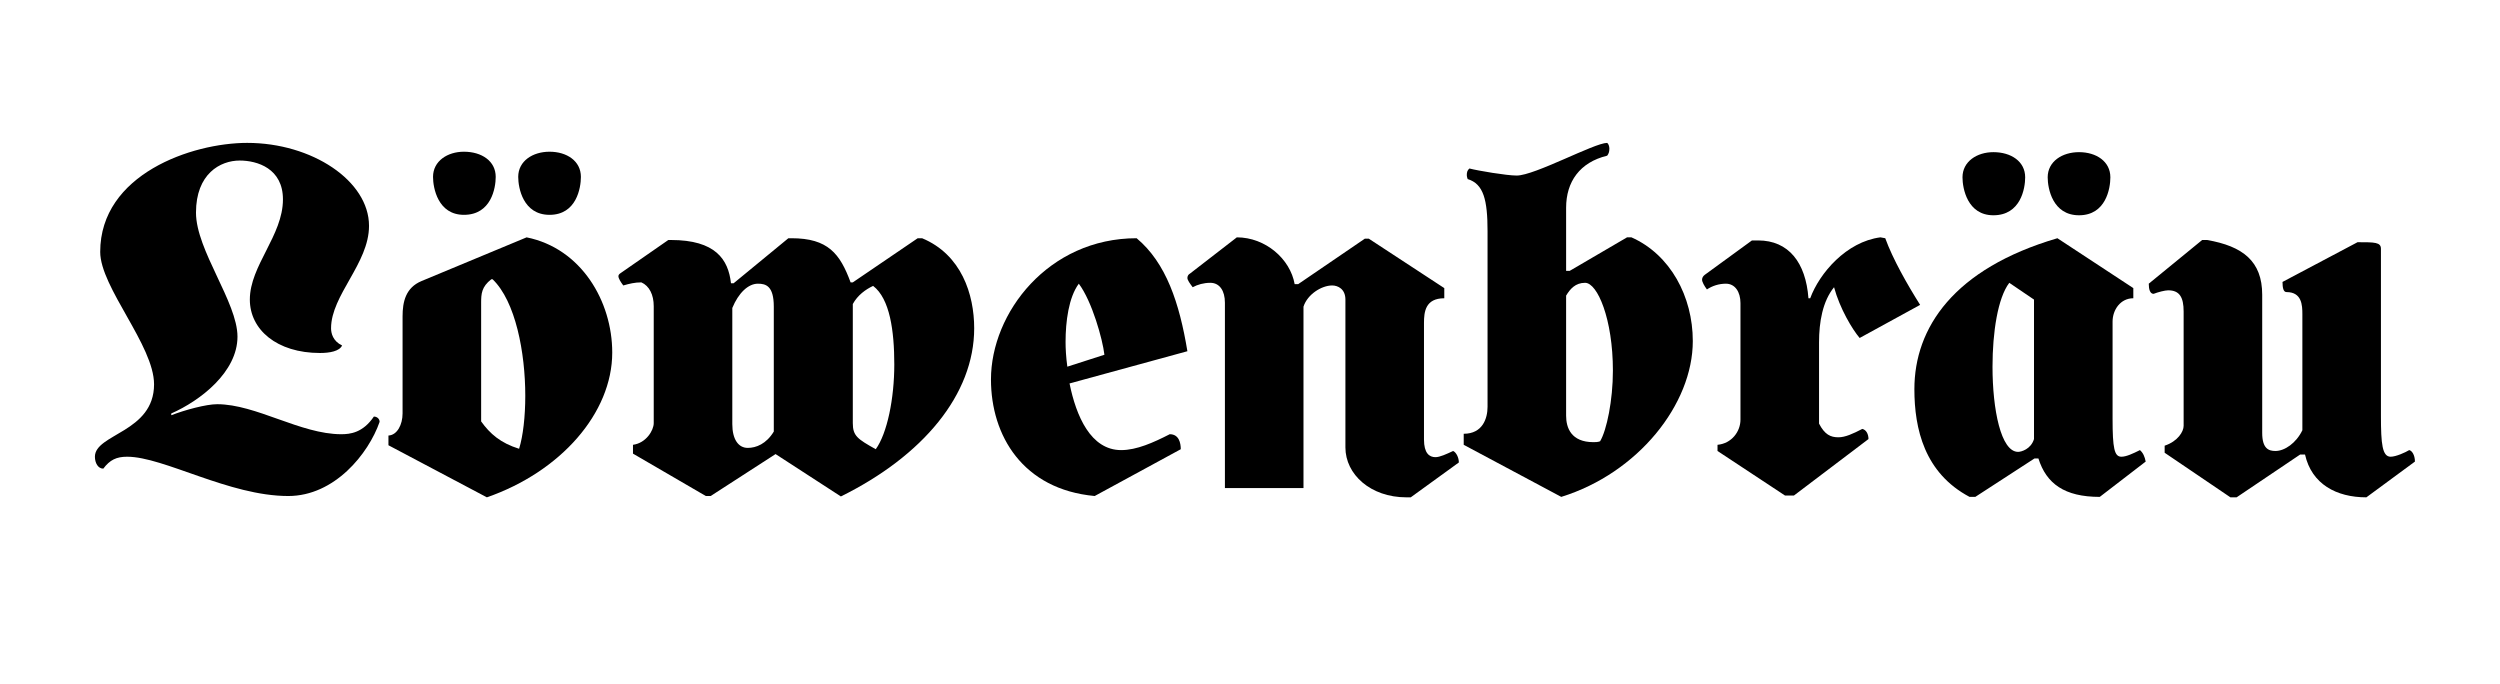 <?xml version="1.0" encoding="utf-8"?>
<!-- Generator: Adobe Illustrator 16.0.0, SVG Export Plug-In . SVG Version: 6.00 Build 0)  -->
<!DOCTYPE svg PUBLIC "-//W3C//DTD SVG 1.0//EN" "http://www.w3.org/TR/2001/REC-SVG-20010904/DTD/svg10.dtd">
<svg version="1.0" id="Layer_1" xmlns="http://www.w3.org/2000/svg" xmlns:xlink="http://www.w3.org/1999/xlink" viewBox="-1116.5 1097.5 1280 350"><title>Lowenbrau</title>
<style type="text/css">
<![CDATA[
	.st0{fill:none;}
]]>
</style>
<g>
	<rect x="-1326.496" y="1171.335" class="st0" width="1700.286" height="203.711"/>
	<path d="M-1051.408,1331.342c-5.424,0-8.814,1.582-12.204,6.102c-2.712,0-4.294-2.938-4.294-6.102
		c0-11.752,30.284-12.43,30.284-37.063c0-19.888-27.572-49.72-27.572-67.8c0-39.775,47.008-55.82,75.257-55.82
		c33.222,0,62.375,19.436,62.375,42.486c0,19.211-19.436,35.482-19.436,52.432c0,2.486,0.904,6.555,5.65,8.814
		c-1.356,2.938-6.328,3.842-11.3,3.842c-22.147,0-35.934-11.978-35.934-27.346c0-17.402,16.95-32.77,16.95-51.301
		c0-15.82-13.108-19.889-22.147-19.889c-9.944,0-22.374,6.78-22.374,26.668c0,19.21,21.244,45.877,21.244,63.506
		c0,18.08-18.984,32.77-33.9,39.323v0.903c7.006-2.711,17.854-5.649,23.504-5.649c19.888,0,42.713,15.368,63.505,15.368
		c4.52,0,11.074-0.678,16.724-9.04c1.582,0,2.938,1.13,2.938,2.712c-5.65,16.271-23.052,37.968-46.781,37.968
		C-999.203,1351.456-1032.65,1331.342-1051.408,1331.342z"/>
	<path d="M-917.615,1325.467v-4.973c4.52-0.227,7.232-5.65,7.232-11.3v-49.72c0-7.457,1.582-14.689,9.718-18.08l53.788-22.373
		c28.024,5.649,43.844,32.77,43.844,58.985c0,30.962-26.442,61.019-64.184,74.127L-917.615,1325.467z M-894.789,1188.06
		c0-8.136,7.458-12.882,15.82-12.882c9.04,0,16.272,4.746,16.272,12.882c0,5.649-2.26,19.436-16.272,19.436
		C-892.303,1207.495-894.789,1193.709-894.789,1188.06z M-847.556,1300.154c0-22.147-4.972-48.363-16.724-59.664h-0.678
		c-4.972,3.843-5.198,7.459-5.198,11.979v60.793c4.52,6.328,9.944,11.074,19.436,14.012
		C-848.686,1320.721-847.556,1310.776-847.556,1300.154z M-851.171,1188.06c0-8.136,7.458-12.882,16.046-12.882
		c8.814,0,16.046,4.746,16.046,12.882c0,5.649-2.26,19.436-16.046,19.436C-848.686,1207.495-851.171,1193.709-851.171,1188.06z"/>
	<path d="M-719.414,1329.986l-33.222,21.47h-2.486l-37.29-21.696v-4.52c6.78-0.904,10.622-7.458,10.622-11.074v-59.889
		c0-5.877-2.26-10.396-6.328-12.205c-3.39,0-6.102,0.679-9.266,1.582c-1.356-1.807-2.486-3.615-2.486-4.745
		c0-0.679,0.452-1.13,1.13-1.582l24.408-16.95h1.356c22.826,0,29.38,9.943,30.736,22.148h1.356l28.024-23.053h1.582
		c18.758,0,24.86,7.91,30.284,22.6h1.13l33.222-22.6h2.26c20.114,8.362,26.668,28.702,26.668,46.104
		c0,33.9-26.216,65.314-68.251,86.105L-719.414,1329.986z M-720.317,1318.461v-63.958c0-10.622-4.068-11.752-8.136-11.752
		c-4.972,0-9.944,4.746-13.108,12.43v59.438c0,7.91,3.164,12.204,7.91,12.204C-729.357,1326.822-724.16,1324.788-720.317,1318.461z
		 M-658.62,1284.108c0-17.176-2.26-33.673-10.848-40.228c-3.842,1.809-7.91,4.746-10.396,9.266v61.02
		c0,6.555,2.486,8.137,11.752,13.334C-662.236,1319.364-658.62,1301.51-658.62,1284.108z"/>
	<path d="M-609.124,1291.793c0-34.126,29.38-72.32,74.58-72.32c15.142,12.656,21.921,33.223,25.99,57.855l-60.342,16.498
		c3.39,16.725,10.848,34.126,26.442,34.126c7.91,0,16.498-3.842,24.86-8.136c4.746,0,5.65,4.52,5.65,7.684l-44.07,23.956
		C-592.852,1348.066-609.124,1320.494-609.124,1291.793z M-570.026,1285.238l18.984-6.102c-0.904-7.91-6.328-27.346-13.108-36.386
		c-5.198,7.006-6.78,19.436-6.78,29.831C-570.93,1275.973-570.704,1280.267-570.026,1285.238z"/>
	<path d="M-381.543,1331.568c2.26,0,5.65-1.582,9.04-3.164c1.582,0.678,2.938,3.39,2.938,5.876l-24.634,17.854h-2.26
		c-18.306,0-31.188-11.752-31.188-25.538v-75.709c0-5.424-3.842-7.232-6.78-7.232c-5.424,0-12.656,4.521-14.689,10.849v92.886
		h-40.228v-94.92c0-6.102-2.712-10.17-7.458-10.17c-3.39,0-6.554,0.904-9.04,2.26c-1.356-1.808-2.712-3.615-2.712-4.746
		c0-0.903,0.452-1.808,1.356-2.26l23.956-18.531c14.69,0,27.346,11.074,29.606,23.955h1.808l34.125-23.277h2.034l38.646,25.312
		v5.198c-9.718,0-10.396,7.006-10.396,12.656v59.663C-387.419,1329.534-384.707,1331.568-381.543,1331.568z"/>
	<path d="M-367.08,1325.24v-5.65c9.718,0,12.204-7.91,12.204-13.785v-89.947c0-16.046-2.034-24.182-10.17-26.668
		c0,0-0.452-1.13-0.452-2.034c0-1.356,0.226-2.485,1.356-3.39c4.294,1.13,18.984,3.615,24.182,3.615
		c9.266,0,39.776-16.723,46.33-16.723c0.678,0.451,1.13,1.807,1.13,2.938c0,1.808-0.452,2.712-1.13,3.615
		c-14.012,3.391-21.018,13.334-21.018,26.668v32.318h1.808l29.38-17.176h2.26c19.888,8.813,31.414,30.283,31.414,53.109
		c0,32.317-28.024,67.573-67.348,79.777L-367.08,1325.24z M-297.247,1323.432c3.39-5.649,6.554-21.018,6.554-36.159
		c0-26.442-7.91-44.974-14.238-44.974c-4.972,0-7.684,3.164-9.718,6.555v61.471c0,6.102,2.486,13.561,14.012,13.561
		C-299.733,1323.885-298.377,1323.885-297.247,1323.432z"/>
	<path d="M-237.133,1328.404v-3.164c7.232-0.678,11.752-6.779,11.752-12.882v-59.663c0-5.65-2.712-9.944-7.458-9.944
		c-3.616,0-7.006,1.13-9.718,2.938c-1.356-1.809-2.486-3.842-2.486-4.973c0-0.904,0.452-1.808,1.356-2.486l24.182-17.627h3.164
		c15.594,0,24.408,11.299,25.764,29.605h0.904c4.746-12.882,18.532-28.928,35.934-31.188l2.486,0.451
		c3.842,10.623,11.3,23.73,17.854,34.126l-30.961,16.95c-3.842-4.52-10.17-15.143-13.108-25.99
		c-5.876,7.232-7.684,17.854-7.684,28.25v41.584c2.938,5.649,5.876,7.006,9.944,7.006c3.39,0,7.458-1.809,12.204-4.295
		c2.034,0.453,3.164,2.713,3.164,5.199l-38.194,28.928h-4.52L-237.133,1328.404z"/>
	<path d="M-136.336,1296.765c0-31.414,20.114-61.698,73.224-77.292l38.872,25.538v5.198c-6.554,0-10.622,5.876-10.622,11.978v49.72
		c0,15.143,0.904,19.436,4.52,19.436c2.486,0,5.876-1.582,9.492-3.39c1.582,1.356,2.486,3.39,2.938,5.876l-23.503,18.08
		c-18.08,0-27.346-6.78-31.414-19.662h-2.034l-30.284,19.662h-2.938C-131.138,1339.704-136.336,1317.104-136.336,1296.765z
		 M-111.702,1188.285c0-8.136,7.458-12.882,15.82-12.882c9.04,0,16.272,4.746,16.272,12.882c0,5.65-2.26,19.436-16.272,19.436
		C-109.216,1207.721-111.702,1193.936-111.702,1188.285z M-75.09,1322.303v-71.416l-12.656-8.588
		c-5.876,7.684-8.588,25.312-8.588,42.939c0,21.922,4.294,43.617,13.107,43.617C-81.645,1328.855-76.672,1327.5-75.09,1322.303z
		 M-68.084,1188.285c0-8.136,7.458-12.882,16.046-12.882c8.814,0,16.046,4.746,16.046,12.882c0,5.65-2.26,19.436-16.046,19.436
		C-65.599,1207.721-68.084,1193.936-68.084,1188.285z"/>
	<path d="M-8.198,1329.309v-3.616c6.78-2.261,9.718-7.231,9.718-10.17v-58.534c0-7.231-2.034-10.848-7.91-10.848
		c-1.582,0-5.198,0.904-7.458,1.809c-1.808,0-2.486-2.26-2.486-5.198l27.346-22.374h2.486c18.306,3.164,28.25,10.848,28.25,28.023
		v70.738c0,8.135,3.39,9.266,6.78,9.266c4.746,0,10.622-4.068,13.786-10.622v-59.438c0-4.521-0.226-11.3-8.136-11.3
		c-1.582,0-2.034-2.26-2.034-5.197l38.42-20.34c8.814,0,11.978,0,11.978,3.389v85.654c0,14.237,0.678,20.791,4.972,20.791
		c2.712,0,7.684-2.26,9.492-3.39c1.356,0.226,2.938,2.485,2.938,5.876l-24.86,18.306c-15.368,0-28.024-6.78-31.414-21.922h-2.486
		l-32.543,21.922h-3.164L-8.198,1329.309z"/>
</g>
</svg>

